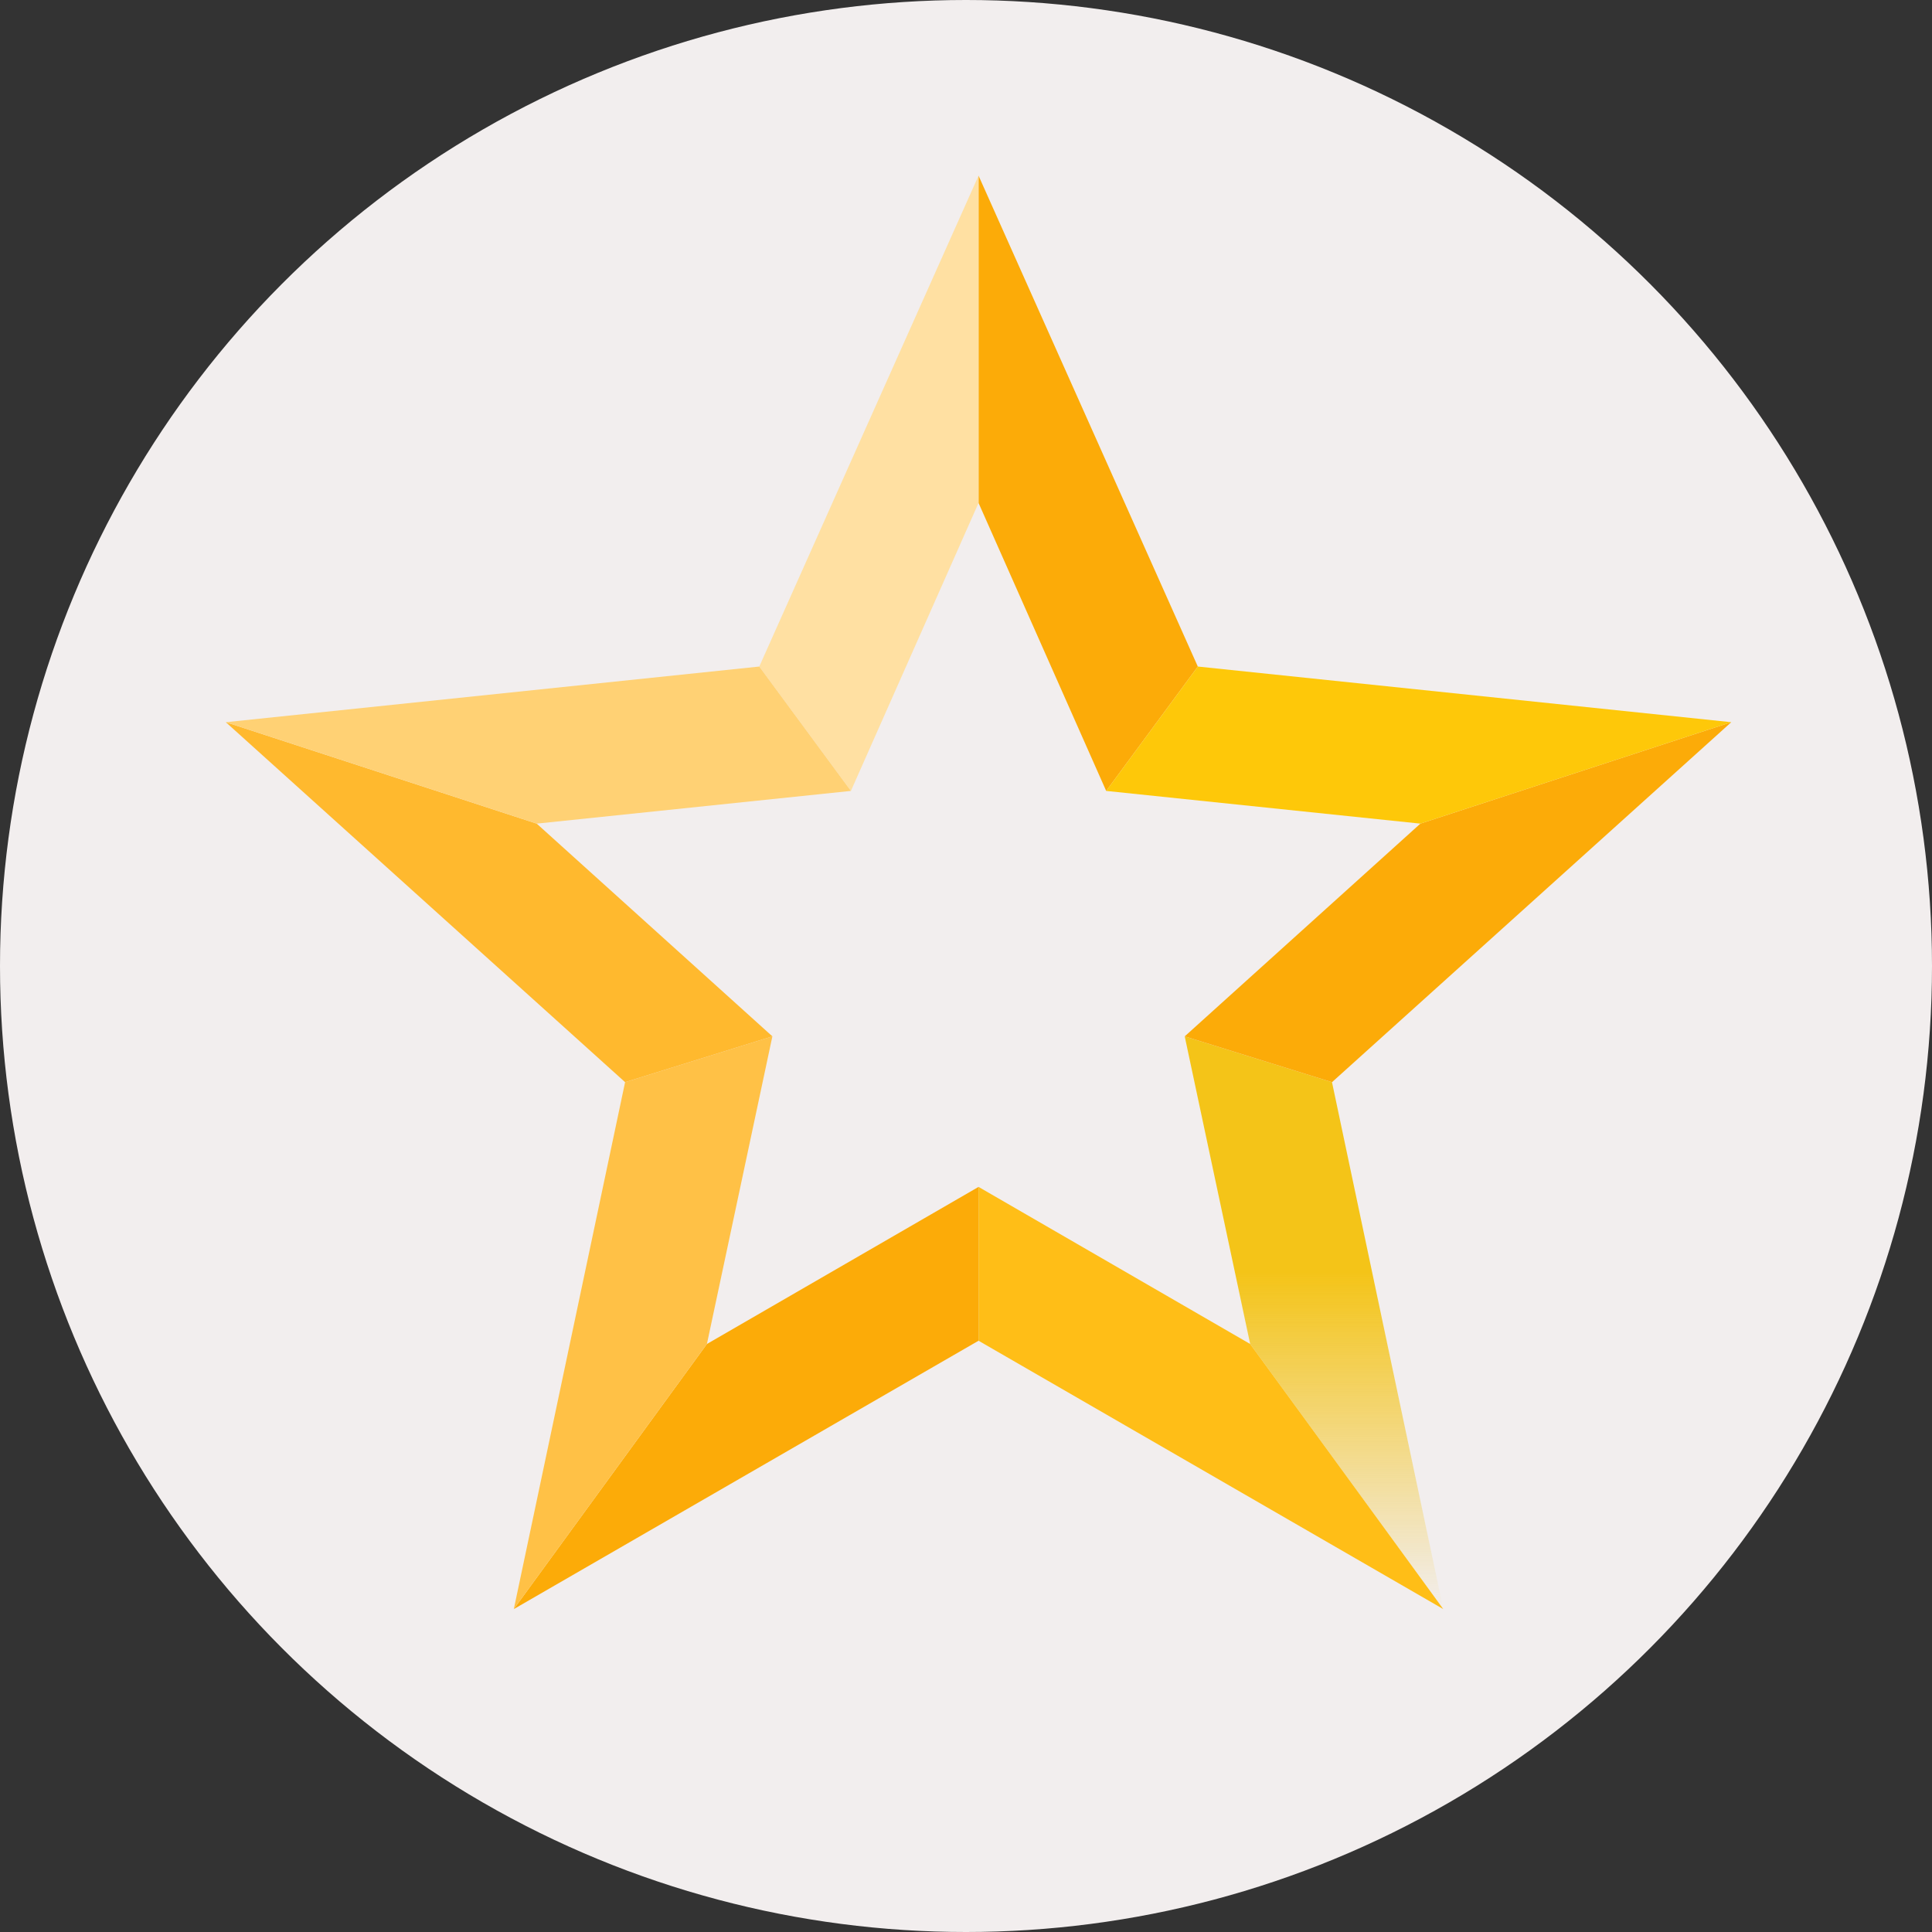 <?xml version="1.0" encoding="UTF-8"?> <svg xmlns="http://www.w3.org/2000/svg" width="77" height="77" viewBox="0 0 77 77" fill="none"><rect x="0" y="0" width="77" height="77" fill="#333333" stroke="none"/> <circle cx="38.5" cy="38.5" r="38.5" fill="#F2EEEE"></circle> <path fill-rule="evenodd" clip-rule="evenodd" d="M57.522 64.13L49.826 53.565L39 47.304V53.435L57.522 64.13Z" fill="#FFBE17"></path> <path fill-rule="evenodd" clip-rule="evenodd" d="M53.087 43.13L47.217 41.304L49.826 53.565L57.522 64.13L53.087 43.13Z" fill="url(#paint0_linear_338_21)"></path> <path fill-rule="evenodd" clip-rule="evenodd" d="M53.087 43.13L47.217 41.304L56.609 32.826L69 28.783L53.087 43.13Z" fill="#FCAB08"></path> <path fill-rule="evenodd" clip-rule="evenodd" d="M44.087 31.522L47.739 26.565L39 7V20.044L44.087 31.522Z" fill="#FCAB08"></path> <path fill-rule="evenodd" clip-rule="evenodd" d="M69 28.783L47.739 26.565L44.087 31.522L56.609 32.826L69 28.783Z" fill="#FFC700" fill-opacity="0.96"></path> <path fill-rule="evenodd" clip-rule="evenodd" d="M20.478 64.13L28.174 53.565L39 47.304V53.435L20.478 64.13Z" fill="#FCAB08"></path> <path fill-rule="evenodd" clip-rule="evenodd" d="M24.913 43.13L30.783 41.304L28.174 53.565L20.478 64.13L24.913 43.13Z" fill="#FFC146"></path> <path fill-rule="evenodd" clip-rule="evenodd" d="M24.913 43.13L30.783 41.304L21.391 32.826L9 28.783L24.913 43.13Z" fill="#FFB92E"></path> <path fill-rule="evenodd" clip-rule="evenodd" d="M33.913 31.522L30.261 26.565L39 7V20.044L33.913 31.522Z" fill="#FFE0A2"></path> <path fill-rule="evenodd" clip-rule="evenodd" d="M9 28.783L30.261 26.565L33.913 31.522L21.391 32.826L9 28.783Z" fill="#FFD174"></path> <defs> <linearGradient id="paint0_linear_338_21" x1="52.37" y1="41.304" x2="52.37" y2="64.13" gradientUnits="userSpaceOnUse"> <stop offset="0.411" stop-color="#F4C418"></stop> <stop offset="1" stop-color="#F4C418" stop-opacity="0"></stop> </linearGradient> </defs> </svg> 